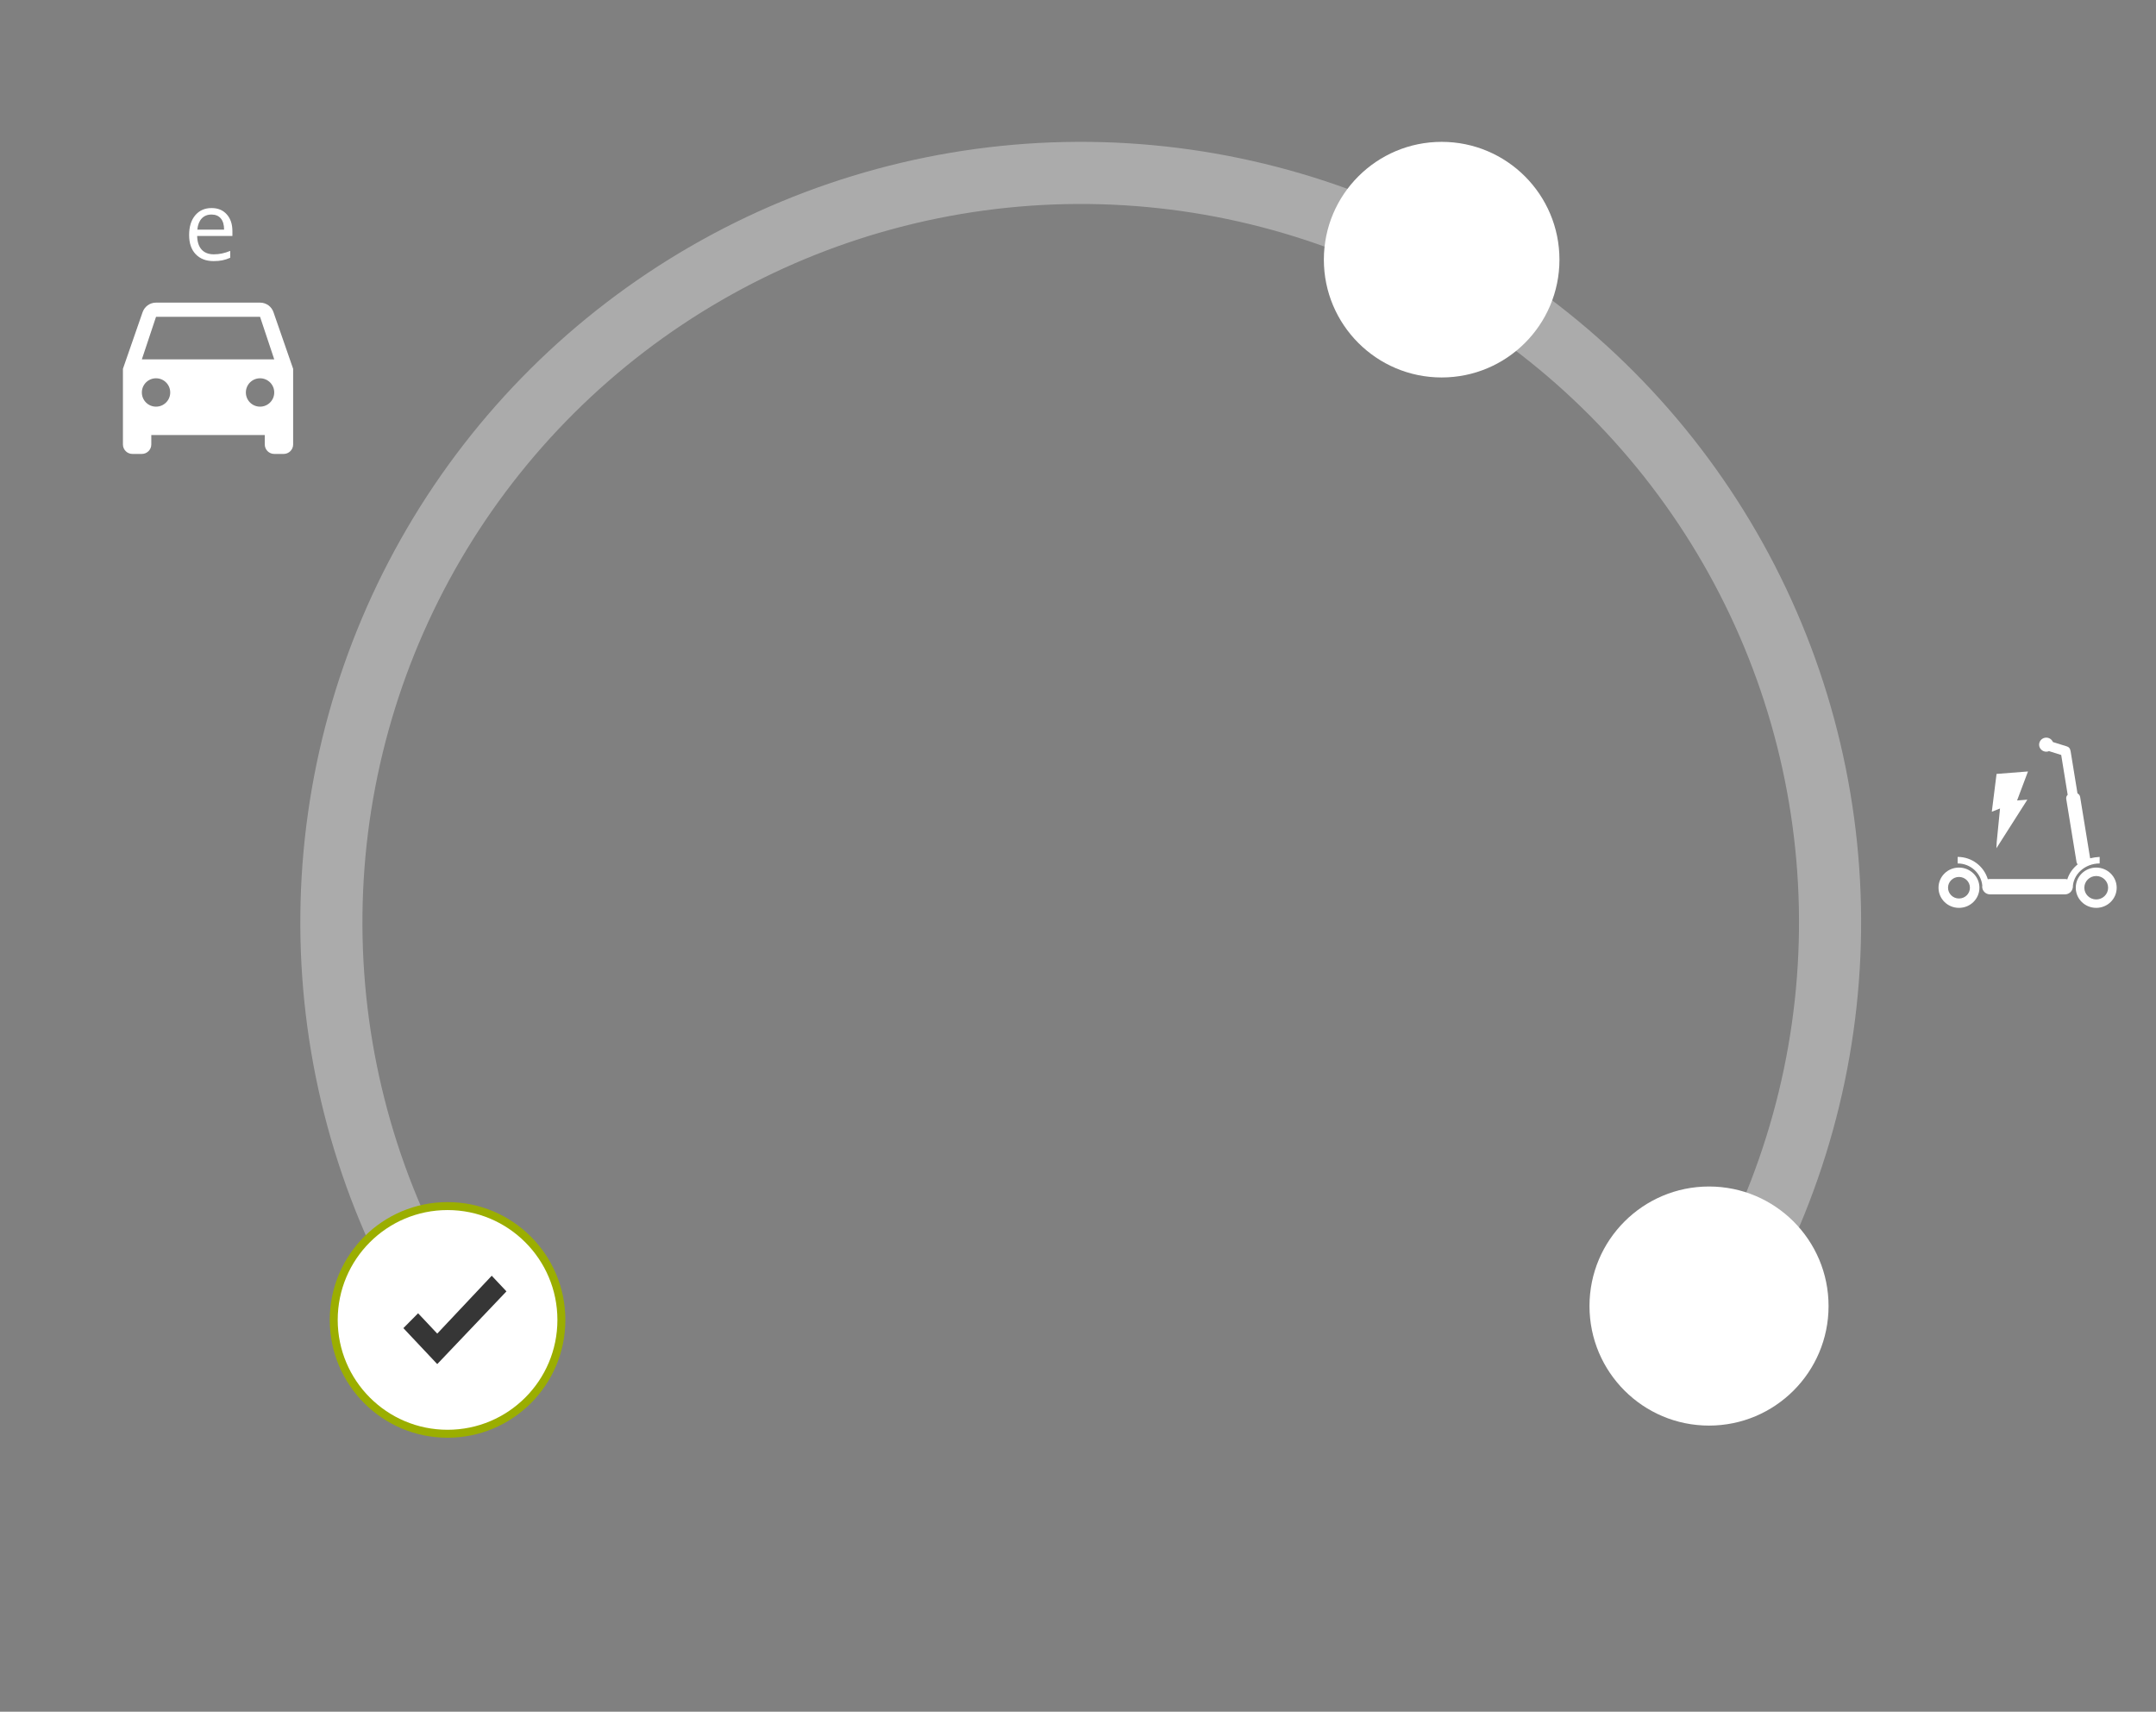 <svg width="228" height="181" viewBox="0 0 228 181" fill="none" xmlns="http://www.w3.org/2000/svg">
<rect x="0" y="0" width="228" height="181" fill="#808080" stroke="none"/>
<g clip-path="url(#clip0)">
<path fill-rule="evenodd" clip-rule="evenodd" d="M27.5 32C28.16 32 28.72 32.42 28.92 33.01L31 39V47C31 47.55 30.55 48 30 48H29C28.45 48 28 47.55 28 47V46H16V47C16 47.55 15.55 48 15 48H14C13.45 48 13 47.55 13 47V39L15.08 33.01C15.29 32.42 15.84 32 16.5 32H27.5ZM15.001 41.501C15.001 42.331 15.671 43.001 16.501 43.001C17.331 43.001 18.001 42.331 18.001 41.501C18.001 40.671 17.331 40.001 16.501 40.001C15.671 40.001 15.001 40.671 15.001 41.501ZM27.501 43.001C26.671 43.001 26.001 42.331 26.001 41.501C26.001 40.671 26.671 40.001 27.501 40.001C28.331 40.001 29.001 40.671 29.001 41.501C29.001 42.331 28.331 43.001 27.501 43.001ZM16.501 33.499L15.001 37.999H29.001L27.501 33.499H16.501Z" fill="white"/>
<path d="M186.828 136.886C193.666 124.283 197.102 110.117 196.799 95.782C196.495 81.447 192.463 67.439 185.098 55.137C177.733 42.835 167.29 32.664 154.799 25.626C142.307 18.588 128.197 14.925 113.859 15C99.521 15.074 85.45 18.883 73.032 26.05C60.614 33.218 50.278 43.496 43.041 55.874C35.804 68.252 31.917 82.302 31.763 96.639C31.608 110.976 35.191 125.106 42.159 137.637L47.901 134.444C41.487 122.911 38.189 109.905 38.331 96.71C38.474 83.513 42.051 70.582 48.712 59.19C55.373 47.797 64.886 38.336 76.316 31.74C87.746 25.143 100.697 21.637 113.893 21.569C127.09 21.5 140.077 24.871 151.574 31.349C163.072 37.827 172.683 47.188 179.462 58.511C186.24 69.834 189.952 82.727 190.231 95.921C190.511 109.115 187.348 122.154 181.054 133.753L186.828 136.886Z" fill="white" fill-opacity="0.34"/>
<circle cx="180.732" cy="138.105" r="12.641" fill="white"/>
<circle cx="47.33" cy="139.572" r="12.037" fill="white" stroke="#9BAE00" stroke-width="0.841"/>
<path d="M46.239 144.243L42.658 140.44L44.215 138.869L46.239 141.019L52.001 134.9L53.558 136.554L46.239 144.243Z" fill="#363636"/>
<circle cx="152.457" cy="27.457" r="12.457" fill="white"/>
<path d="M22.587 27.609C21.788 27.609 21.155 27.366 20.691 26.878C20.23 26.391 20 25.715 20 24.849C20 23.977 20.214 23.284 20.642 22.77C21.073 22.257 21.651 22 22.375 22C23.053 22 23.59 22.224 23.985 22.672C24.38 23.116 24.577 23.703 24.577 24.434V24.953H20.849C20.866 25.588 21.025 26.07 21.328 26.399C21.634 26.729 22.064 26.893 22.617 26.893C23.2 26.893 23.776 26.771 24.345 26.528V27.259C24.055 27.384 23.781 27.473 23.521 27.525C23.264 27.581 22.953 27.609 22.587 27.609ZM22.365 22.686C21.931 22.686 21.583 22.828 21.323 23.111C21.067 23.394 20.915 23.786 20.869 24.286H23.698C23.698 23.769 23.583 23.374 23.353 23.101C23.122 22.825 22.793 22.686 22.365 22.686Z" fill="white"/>
<path d="M207.164 92.731C207.798 92.731 208.322 93.236 208.322 93.87C208.322 94.504 207.808 95.01 207.164 95.01C206.52 95.01 206.007 94.495 206.007 93.87C206.007 93.246 206.52 92.731 207.164 92.731ZM207.164 91.74C205.966 91.74 205 92.692 205 93.87C205 95.049 205.966 96 207.164 96C208.362 96 209.328 95.049 209.328 93.87C209.328 92.692 208.352 91.74 207.164 91.74Z" fill="white"/>
<path d="M221.679 92.632C222.373 92.632 222.937 93.187 222.937 93.87C222.937 94.554 222.373 95.109 221.679 95.109C220.984 95.109 220.421 94.554 220.421 93.87C220.421 93.187 220.984 92.632 221.679 92.632ZM221.679 91.74C220.481 91.74 219.515 92.692 219.515 93.87C219.515 95.049 220.481 96 221.679 96C222.877 96 223.843 95.049 223.843 93.87C223.843 92.692 222.867 91.74 221.679 91.74Z" fill="white"/>
<path d="M221.035 90.76L219.978 84.271C219.947 84.102 219.847 83.974 219.696 83.894L218.971 79.436C218.971 79.417 218.961 79.397 218.951 79.377C218.931 79.179 218.8 78.991 218.589 78.931L217.099 78.466C216.988 78.198 216.716 78 216.394 78C215.972 78 215.639 78.337 215.639 78.743C215.639 79.149 215.982 79.486 216.394 79.486C216.495 79.486 216.596 79.466 216.686 79.427L217.975 79.833L218.659 84.043C218.538 84.152 218.478 84.32 218.508 84.489L219.595 91.156C219.615 91.255 219.656 91.334 219.716 91.403C219.203 91.819 218.81 92.364 218.619 92.988C218.538 92.959 218.448 92.949 218.357 92.949H210.446C210.365 92.949 210.284 92.959 210.214 92.978C209.811 91.611 208.533 90.611 207.023 90.611V91.304C208.382 91.304 209.499 92.325 209.63 93.632C209.62 93.672 209.62 93.712 209.62 93.761C209.62 94.207 209.993 94.573 210.446 94.573H218.377C218.79 94.573 219.132 94.266 219.193 93.88H219.203C219.203 92.463 220.481 91.304 222.041 91.304V90.611C221.689 90.631 221.357 90.68 221.035 90.76Z" fill="white"/>
<path d="M211.155 89.047L211.121 89.7L214.395 84.561L213.309 84.643L214.462 81.576L211.138 81.837L210.637 85.834L211.506 85.491L211.155 89.047Z" fill="white"/>
</g>
<defs>
<clipPath id="clip0">
<rect width="227.487" height="180.058" fill="white"/>
</clipPath>
</defs>
</svg>
